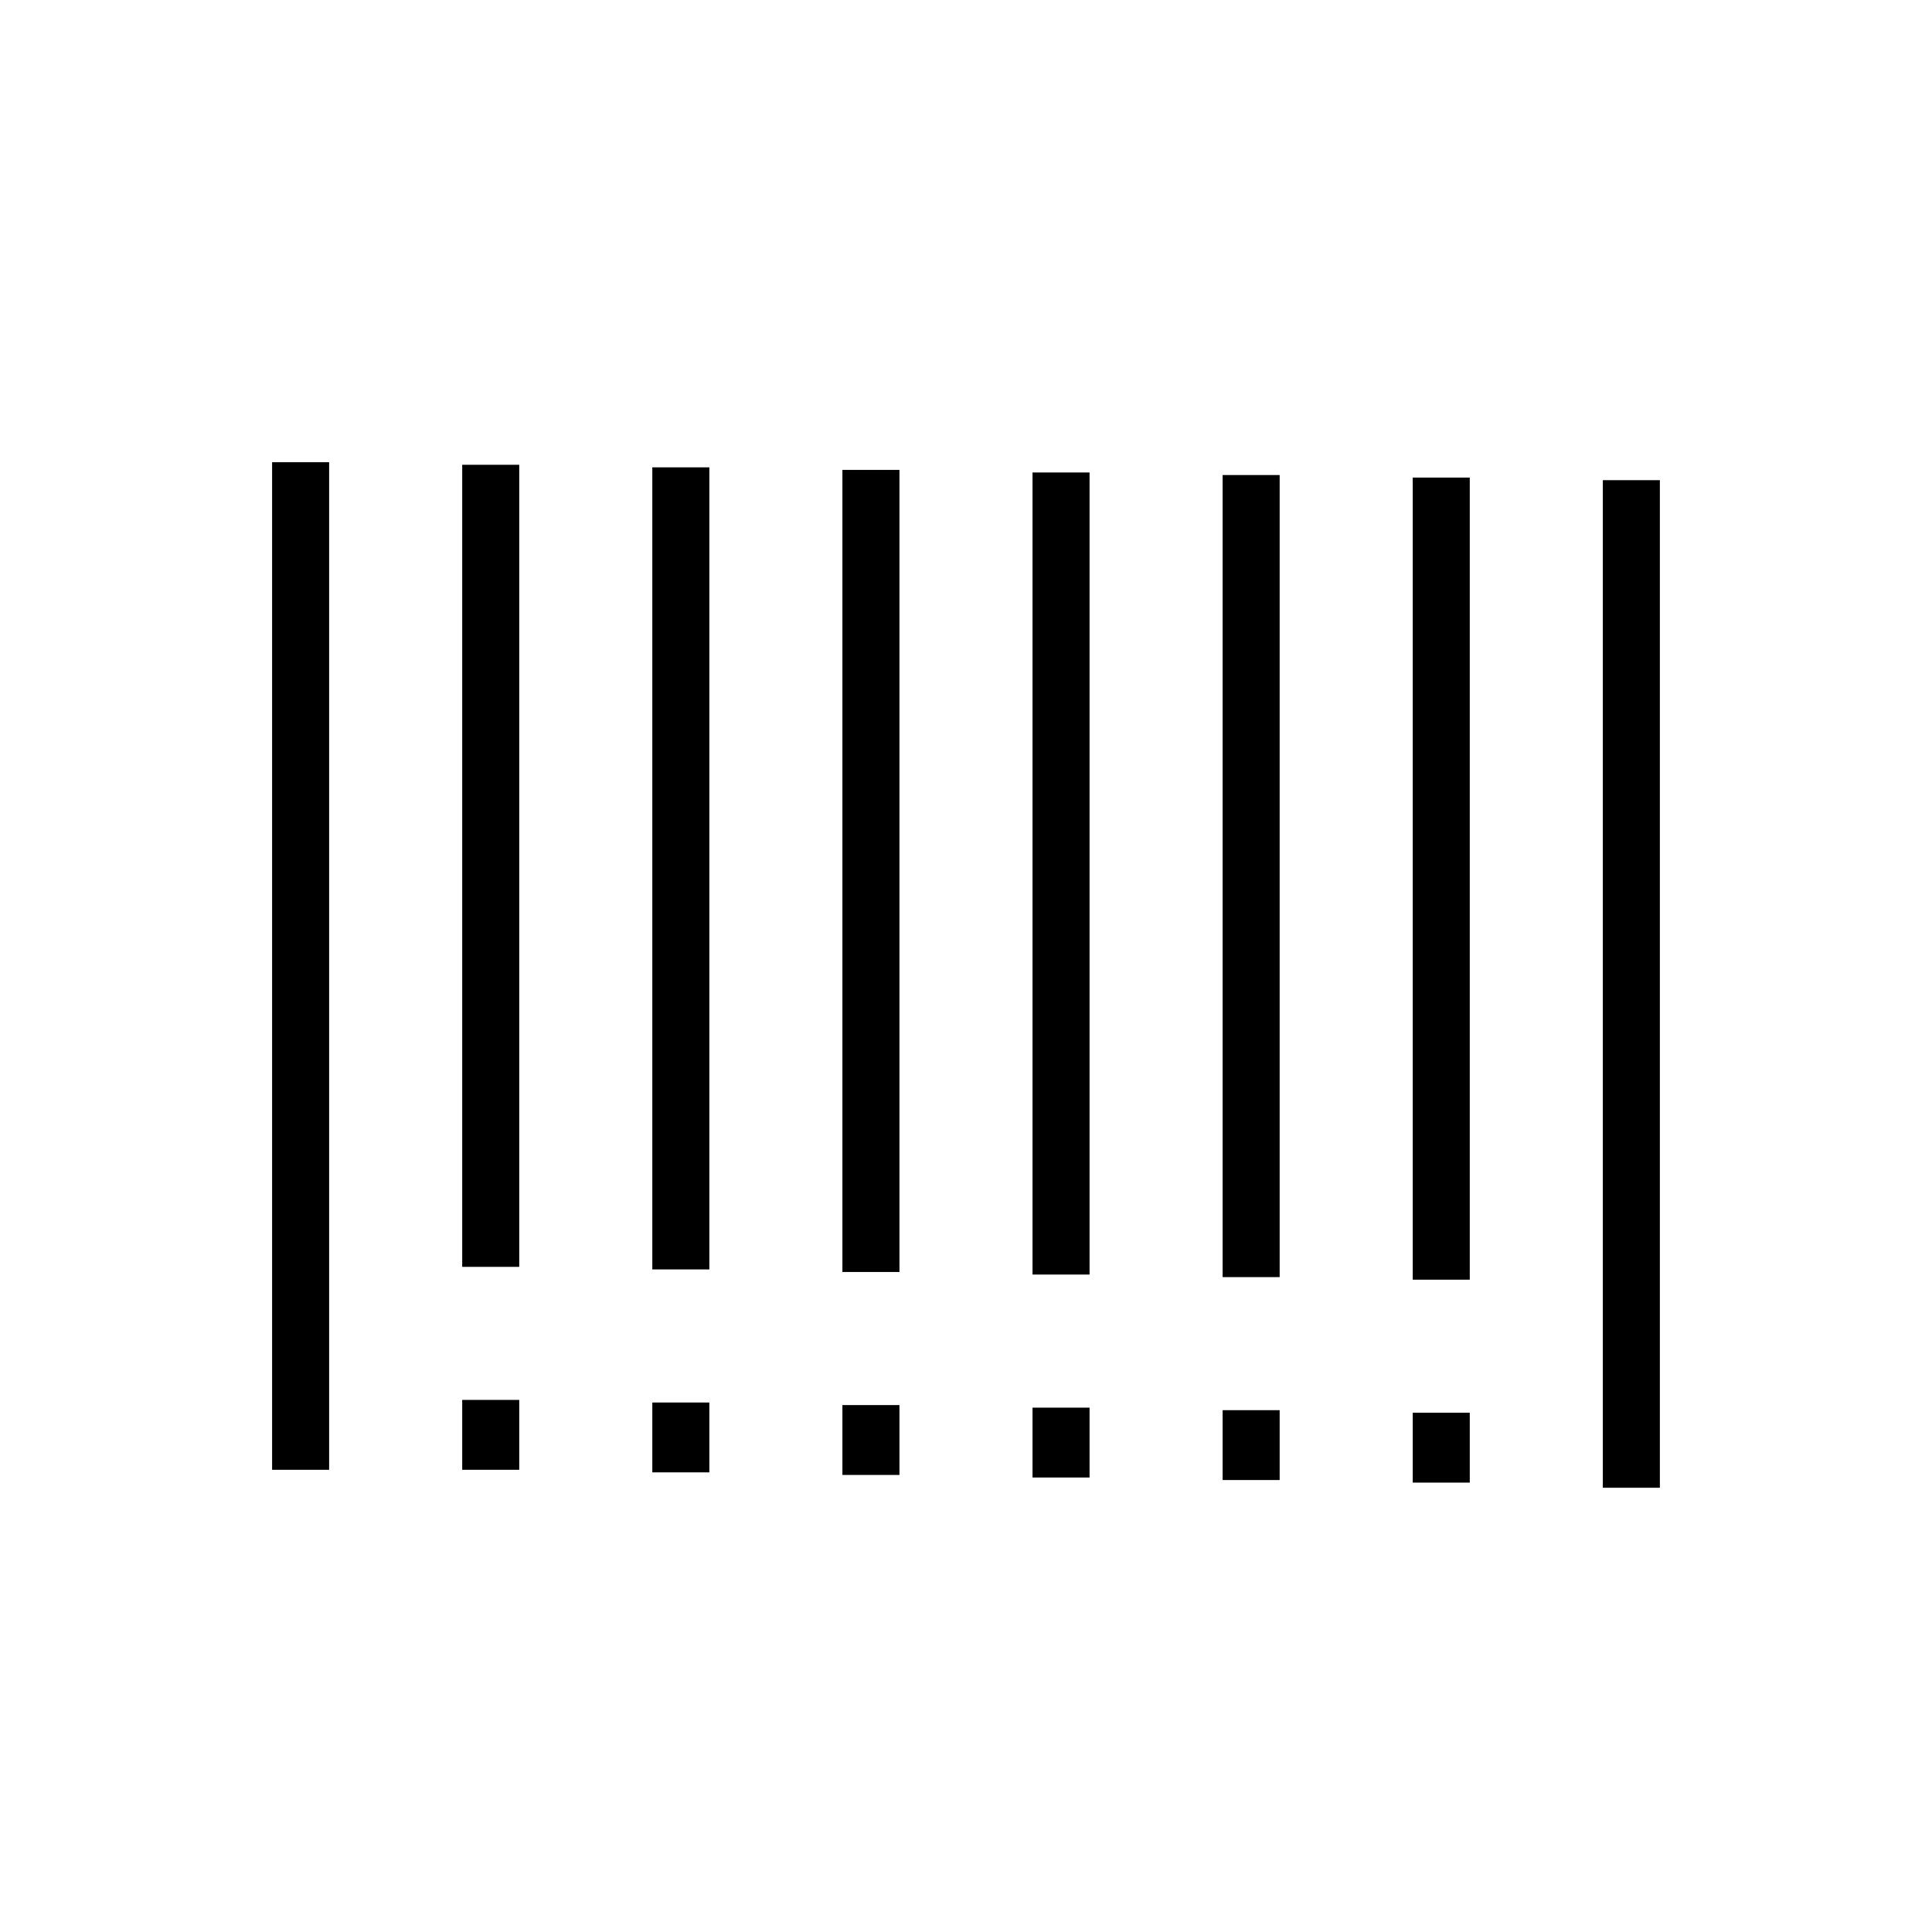 <?xml version="1.0" encoding="UTF-8"?>
<!-- Uploaded to: SVG Repo, www.svgrepo.com, Generator: SVG Repo Mixer Tools -->
<svg fill="#000000" width="800px" height="800px" version="1.1" viewBox="144 144 512 512" xmlns="http://www.w3.org/2000/svg">
 <g>
  <path d="m468.01 269.89h15.113v212.56h-15.113z"/>
  <path d="m568.77 271.25h15.113v267.02h-15.113z"/>
  <path d="m518.39 270.57h15.113v212.56h-15.113z"/>
  <path d="m417.63 517.04h15.113v18.516h-15.113z"/>
  <path d="m468.01 517.71h15.113v18.512h-15.113z"/>
  <path d="m417.63 269.21h15.113v212.56h-15.113z"/>
  <path d="m518.39 518.39h15.113v18.516h-15.113z"/>
  <path d="m266.49 267.17h15.113v212.56h-15.113z"/>
  <path d="m316.87 515.68h15.113v18.512h-15.113z"/>
  <path d="m266.49 514.99h15.113v18.516h-15.113z"/>
  <path d="m367.25 268.53h15.113v212.56h-15.113z"/>
  <path d="m216.11 266.49h15.113v267.02h-15.113z"/>
  <path d="m367.25 516.36h15.113v18.516h-15.113z"/>
  <path d="m316.87 267.85h15.113v212.56h-15.113z"/>
 </g>
</svg>